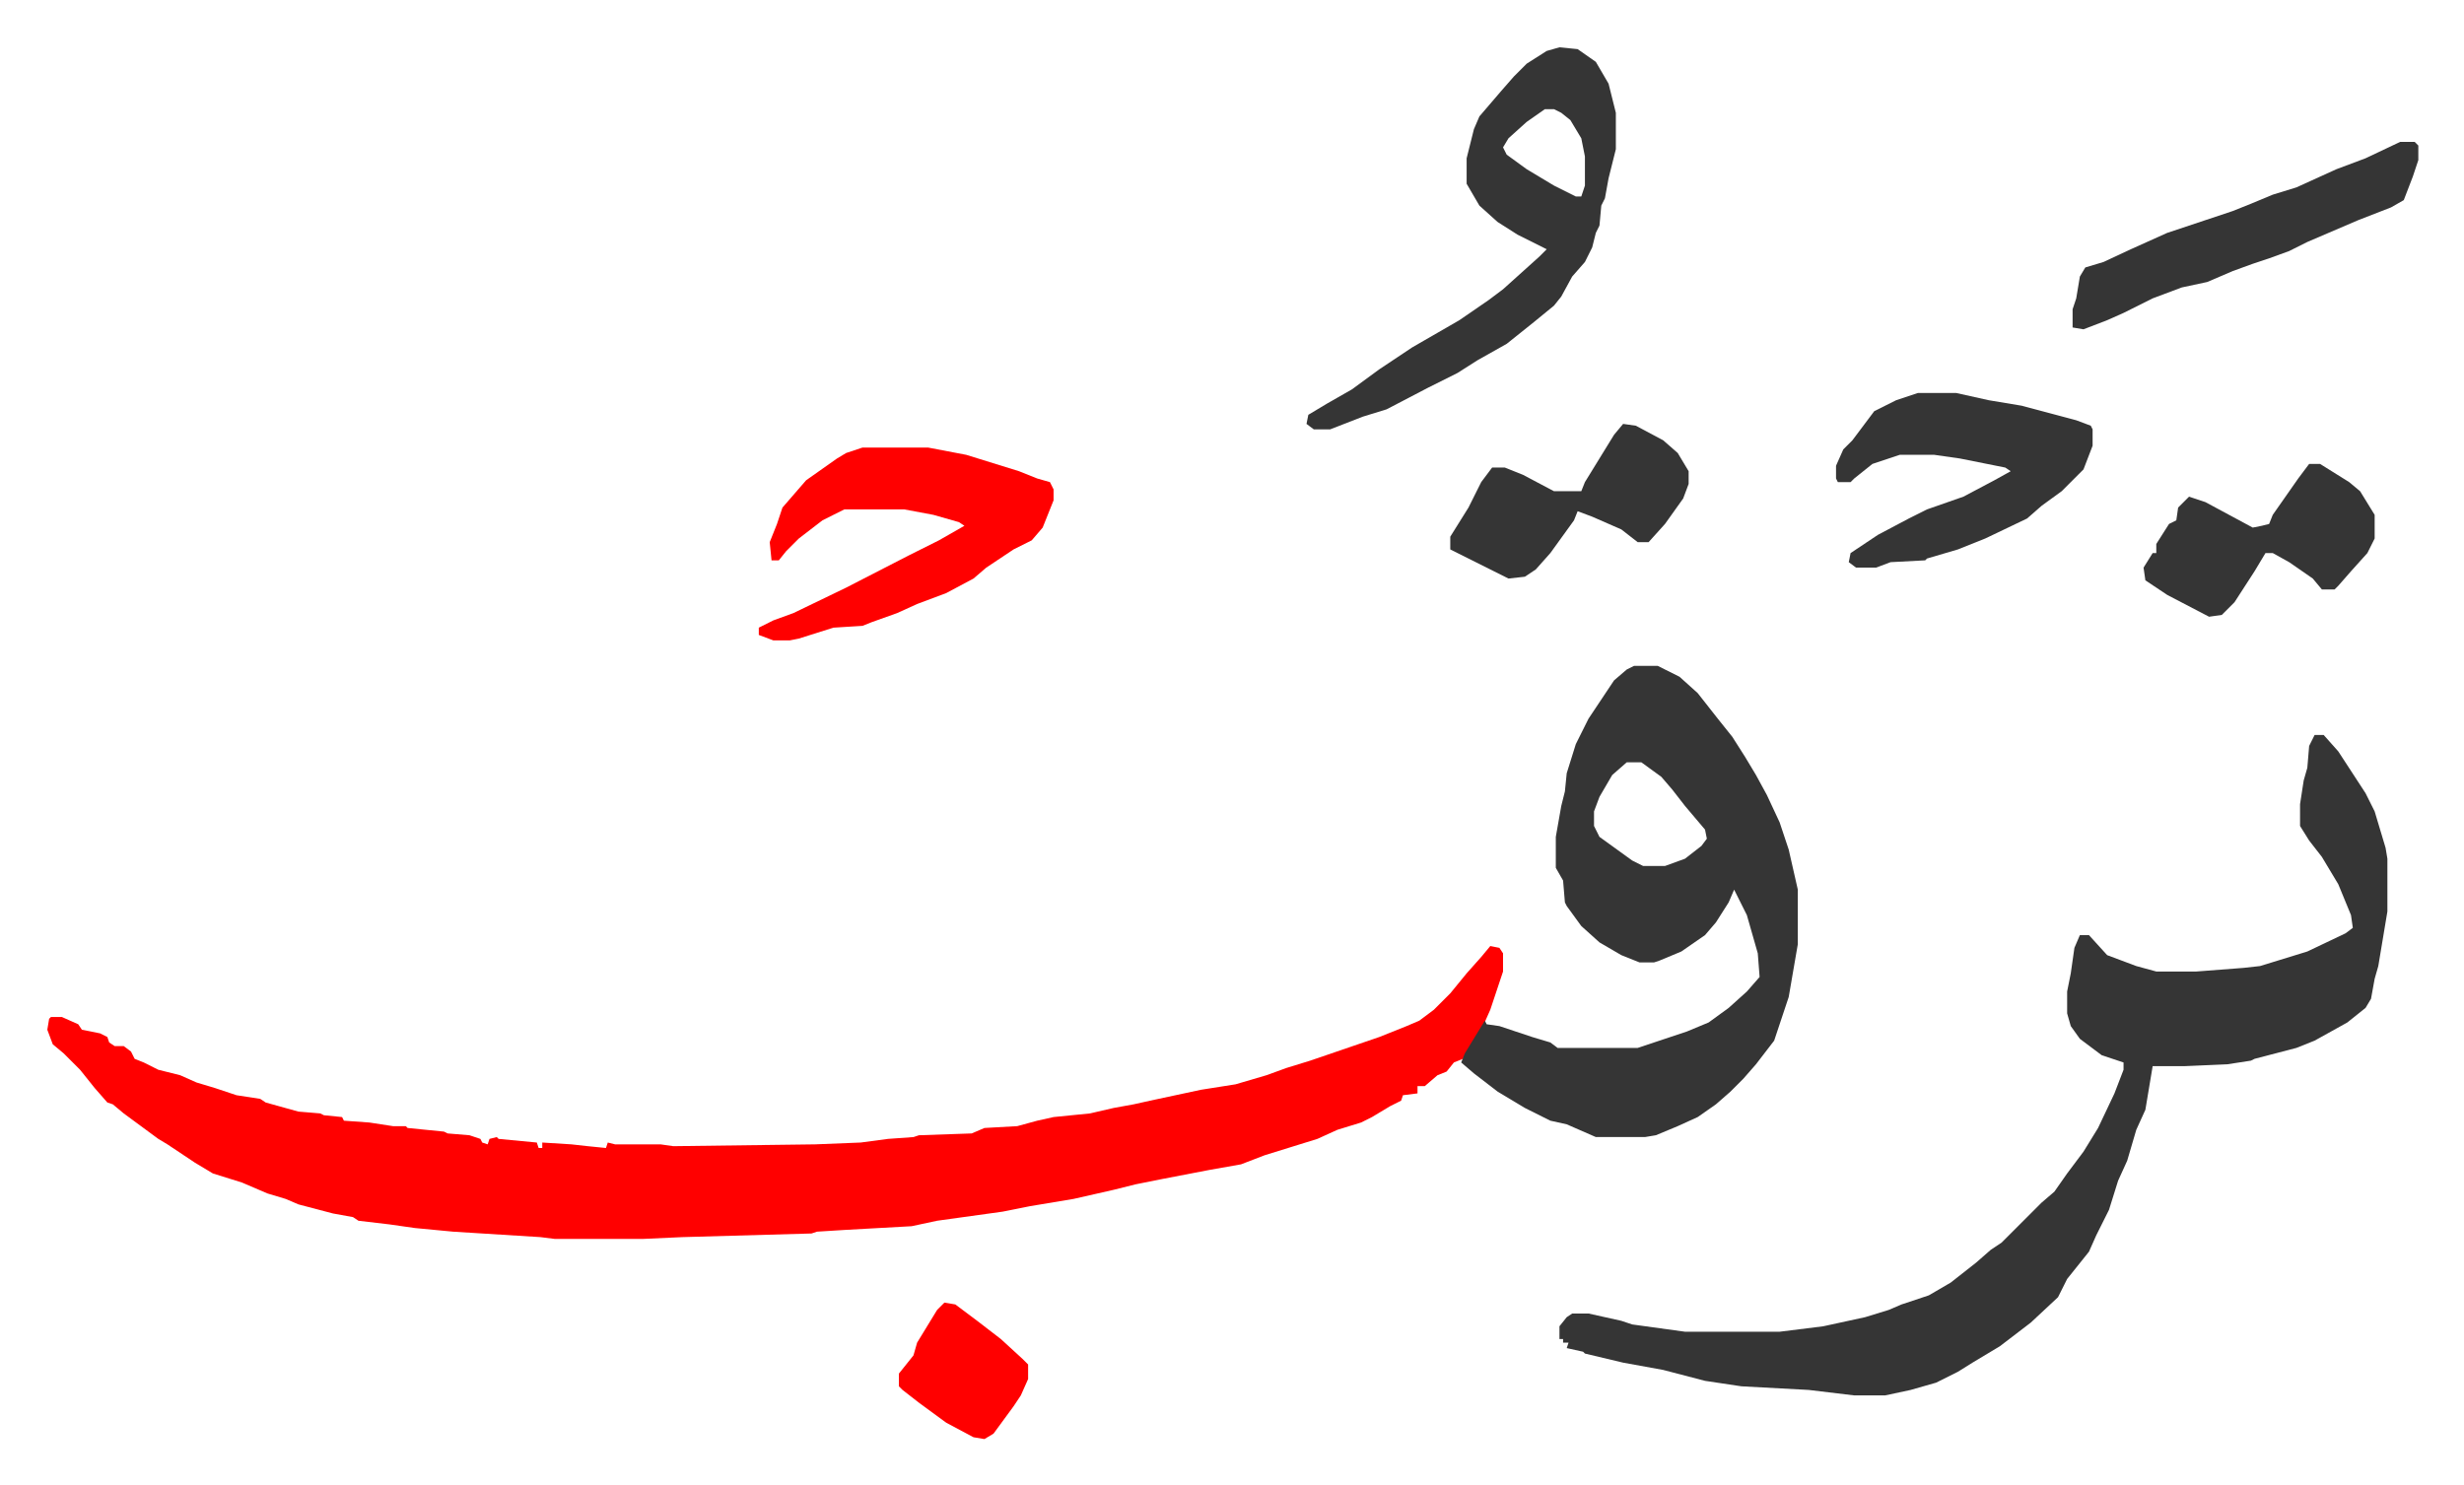 <svg xmlns="http://www.w3.org/2000/svg" viewBox="-26 348 1354.1 816.1">
    <path fill="#ff0000" id="rule_qalqalah" d="m793 868 5 1 2 3v10l-7 21-4 9-11 18-5 2-4 5-5 2-7 6h-4v4l-8 1-1 3-6 3-10 6-6 3-13 4-11 5-29 9-13 5-17 3-26 5-15 3-12 3-22 5-24 4-15 3-36 5-14 3-36 2-16 1-3 1-71 2-22 1h-48l-8-1-48-3-21-2-14-2-17-2-3-2-11-2-19-5-7-3-10-3-14-6-16-5-10-6-15-10-5-3-19-14-6-5-3-1-7-8-8-10-9-9-6-5-3-8 1-6 1-1h6l9 4 2 3 10 2 4 2 1 3 3 2h5l4 3 2 4 5 2 8 4 12 3 9 4 10 3 12 4 13 2 3 2 18 5 12 1 2 1 10 1 1 2 14 1 13 2h7l1 1 20 2 2 1 12 1 6 2 1 2 3 1 1-3 4-1 1 1 21 2 1 3h2v-3l16 1 9 1 10 1 1-3 4 1h25l7 1 78-1 25-1 15-2 14-1 3-1 29-1 7-3 18-1 11-3 9-2 20-2 13-3 11-2 9-2 28-6 19-3 17-5 11-4 13-4 38-13 15-6 7-3 8-6 9-9 9-11 8-9z"/>
    <path fill="#353535" id="rule_normal" d="M1246 752h5l8 9 15 23 5 10 6 20 1 6v29l-5 30-2 7-2 11-3 5-10 8-18 10-10 4-23 6-2 1-13 2-23 1h-18l-4 24-5 11-5 17-5 11-5 16-7 14-4 9-8 10-4 5-5 10-15 14-17 13-15 9-8 5-12 6-14 4-14 3h-17l-25-3-37-2-20-3-23-6-22-4-21-5-1-1-9-2 1-3h-3v-2h-2v-7l4-5 3-2h9l18 4 6 2 29 4h52l24-3 23-5 13-4 7-3 15-5 12-7 14-11 8-7 6-4 22-22 7-6 7-10 9-12 8-13 9-19 5-13v-4l-12-4-12-9-5-7-2-7v-12l2-10 2-14 3-7h5l10 11 16 6 11 3h22l26-2 9-1 26-8 21-10 4-3-1-7-7-17-9-15-7-9-5-8v-12l2-13 2-7 1-12zm-374-38h13l12 6 10 9 11 14 8 10 7 11 6 10 6 11 7 15 5 15 5 22v30l-5 29-8 24-10 13-7 8-7 7-8 7-10 7-11 5-12 5-6 1h-27l-16-7-9-2-14-7-15-9-13-10-7-6 2-5 11-18 1 2 7 1 18 6 10 3 4 3h44l27-9 12-5 11-8 10-9 7-8-1-13-6-21-7-14-3 7-7 11-6 7-13 9-12 5-3 1h-8l-10-4-12-7-10-9-8-11-1-2-1-12-4-7v-17l3-17 2-8 1-10 5-16 7-14 14-21 7-6zm-4 53-8 7-7 12-3 8v8l3 6 18 13 6 3h12l11-4 9-7 3-4-1-5-11-13-7-9-6-7-11-8zm-37-393 10 1 10 7 7 12 4 16v20l-4 16-2 11-2 4-1 11-2 4-2 8-4 8-7 8-6 11-4 5-11 9-15 12-16 9-11 7-16 8-23 12-13 4-18 7h-9l-4-3 1-5 10-6 14-8 15-11 18-12 26-15 16-11 8-6 10-9 10-9 4-4-16-8-11-7-10-9-7-12v-14l4-16 3-7 12-14 7-8 7-7 11-7zm-8 34-10 7-10 9-3 5 2 4 11 8 15 9 12 6h3l2-6v-16l-2-10-6-10-5-4-4-2z"/>
    <path fill="#ff0000" id="rule_qalqalah" d="M448 594h36l21 4 29 9 10 4 7 2 2 4v6l-6 15-6 7-10 5-9 6-6 4-7 6-15 8-16 6-11 5-14 5-5 2-16 1-19 6-5 1h-9l-8-3v-4l8-4 11-4 29-14 35-18 16-8 14-8-3-2-14-4-16-3h-33l-12 6-13 10-7 7-4 5h-4l-1-10 4-10 3-9 13-15 17-12 5-3z"/>
    <path fill="#353535" id="rule_normal" d="M1028 564h21l18 4 18 3 30 8 8 3 1 2v9l-5 13-5 5-7 7-11 8-8 7-23 11-15 6-17 5-1 1-19 1-8 3h-11l-4-3 1-5 15-10 17-9 10-5 20-7 17-9 9-5-3-2-25-5-14-2h-19l-15 5-10 8-2 2h-7l-1-2v-7l4-9 5-5 12-16 12-6zm265-138h8l2 2v8l-3 9-5 13-7 4-18 7-28 12-10 5-11 4-9 3-11 4-14 6-14 3-16 6-16 8-9 4-13 5-6-1v-10l2-6 2-12 3-5 10-3 15-7 20-9 18-6 18-6 10-4 12-5 13-4 22-10 16-6zm-50 177h6l16 10 6 5 8 13v13l-4 8-9 10-7 8-2 2h-7l-5-6-13-9-9-5h-4l-6 10-11 17-7 7-7 1-23-12-12-8-1-7 5-8h2v-5l7-11 4-2 1-7 6-6 9 3 26 14 5-1 4-1 2-5 14-20zm-377-22 7 1 15 8 8 7 6 10v7l-3 8-10 14-9 10h-6l-9-7-16-7-8-3-2 5-13 18-8 9-6 4-9 1-16-8-16-8v-7l10-16 7-14 6-8h7l10 4 17 9h15l2-5 8-13 8-13z"/>
    <path fill="#ff0000" id="rule_qalqalah" d="m493 1064 6 1 12 9 13 10 12 11 3 3v8l-4 9-4 6-11 15-5 3-6-1-15-8-15-11-9-7-2-2v-7l8-10 2-7 11-18z"/>
</svg>
